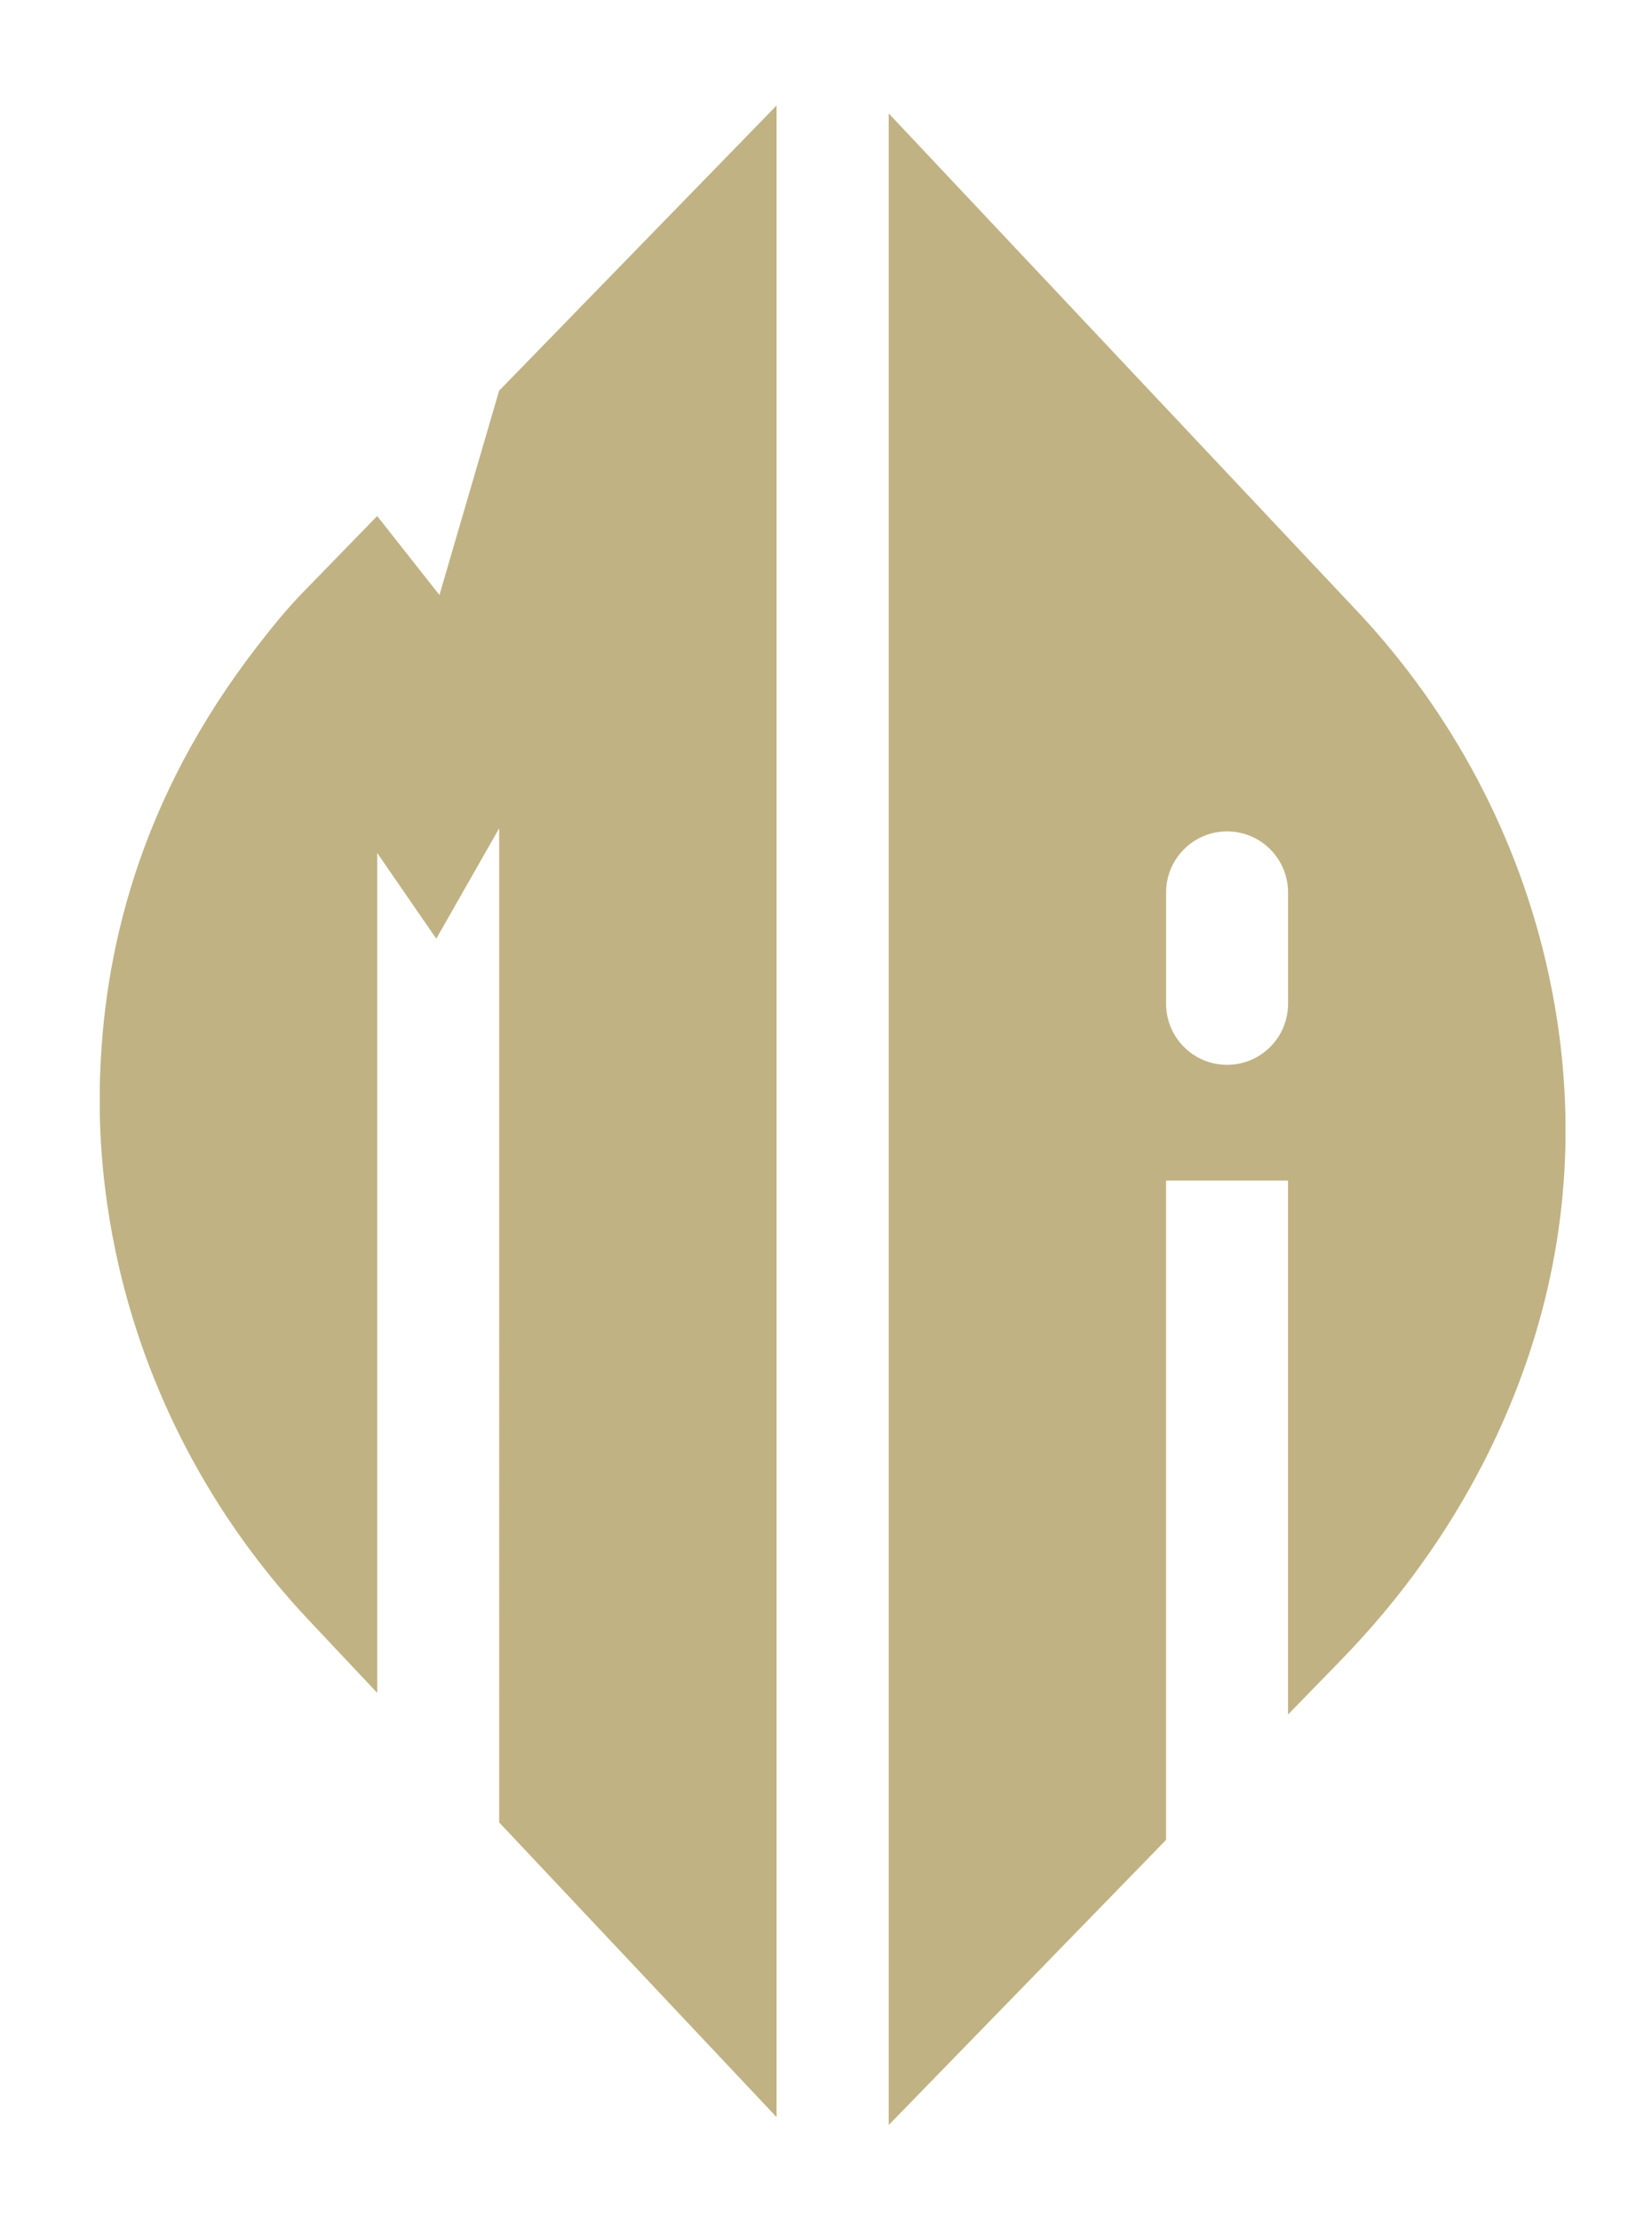 <?xml version="1.0" encoding="UTF-8"?>
<svg id="Layer_1" data-name="Layer 1" xmlns="http://www.w3.org/2000/svg" viewBox="0 0 554.8 745.41">
  <defs>
    <style>
      .cls-1 {
        fill: #c0b283;
      }
    </style>
  </defs>
  <path class="cls-1" d="M520.05,326.81c-9.97-45.93-32.52-87.97-64.39-121.82l-23.1-24.52-40.95-43.48-68-72.21-25.15-26.71V713.22l93.15-95.7v-221.27h40.95v179.19l17.85-18.33c19.09-19.6,35.38-41.92,47.92-66.47,16.87-33.03,24.73-64.9,26.84-94.39,.29-4.07,.48-8.11,.56-12.08v-9.43c-.33-17.04-2.46-33.12-5.68-47.94Zm-87.48,10.1c0,11.31-9.16,20.48-20.47,20.48s-20.48-9.17-20.48-20.48v-37.39c0-11.31,9.17-20.48,20.48-20.48,5.65,0,10.77,2.29,14.48,6,3.7,3.7,5.99,8.82,5.99,14.48v37.39Z"/>
  <path class="cls-1" d="M260.8,35.42V710.57l-93.16-98.91V277.99l-3.55,6.23-17.57,30.83-16.64-24.13-2.88-4.17-.32-.46v281.88l-23.06-24.48c-32.26-34.25-54.96-76.9-64.76-123.44-3.01-14.31-5-29.75-5.34-46.09v-9.82c.92-44.52,13.22-96.12,52.74-147.25,5.25-6.8,10.04-12.7,15.67-18.48l24.74-25.41,20.91,26.5,20.04-68.57,93.16-95.7Z"/>
</svg>